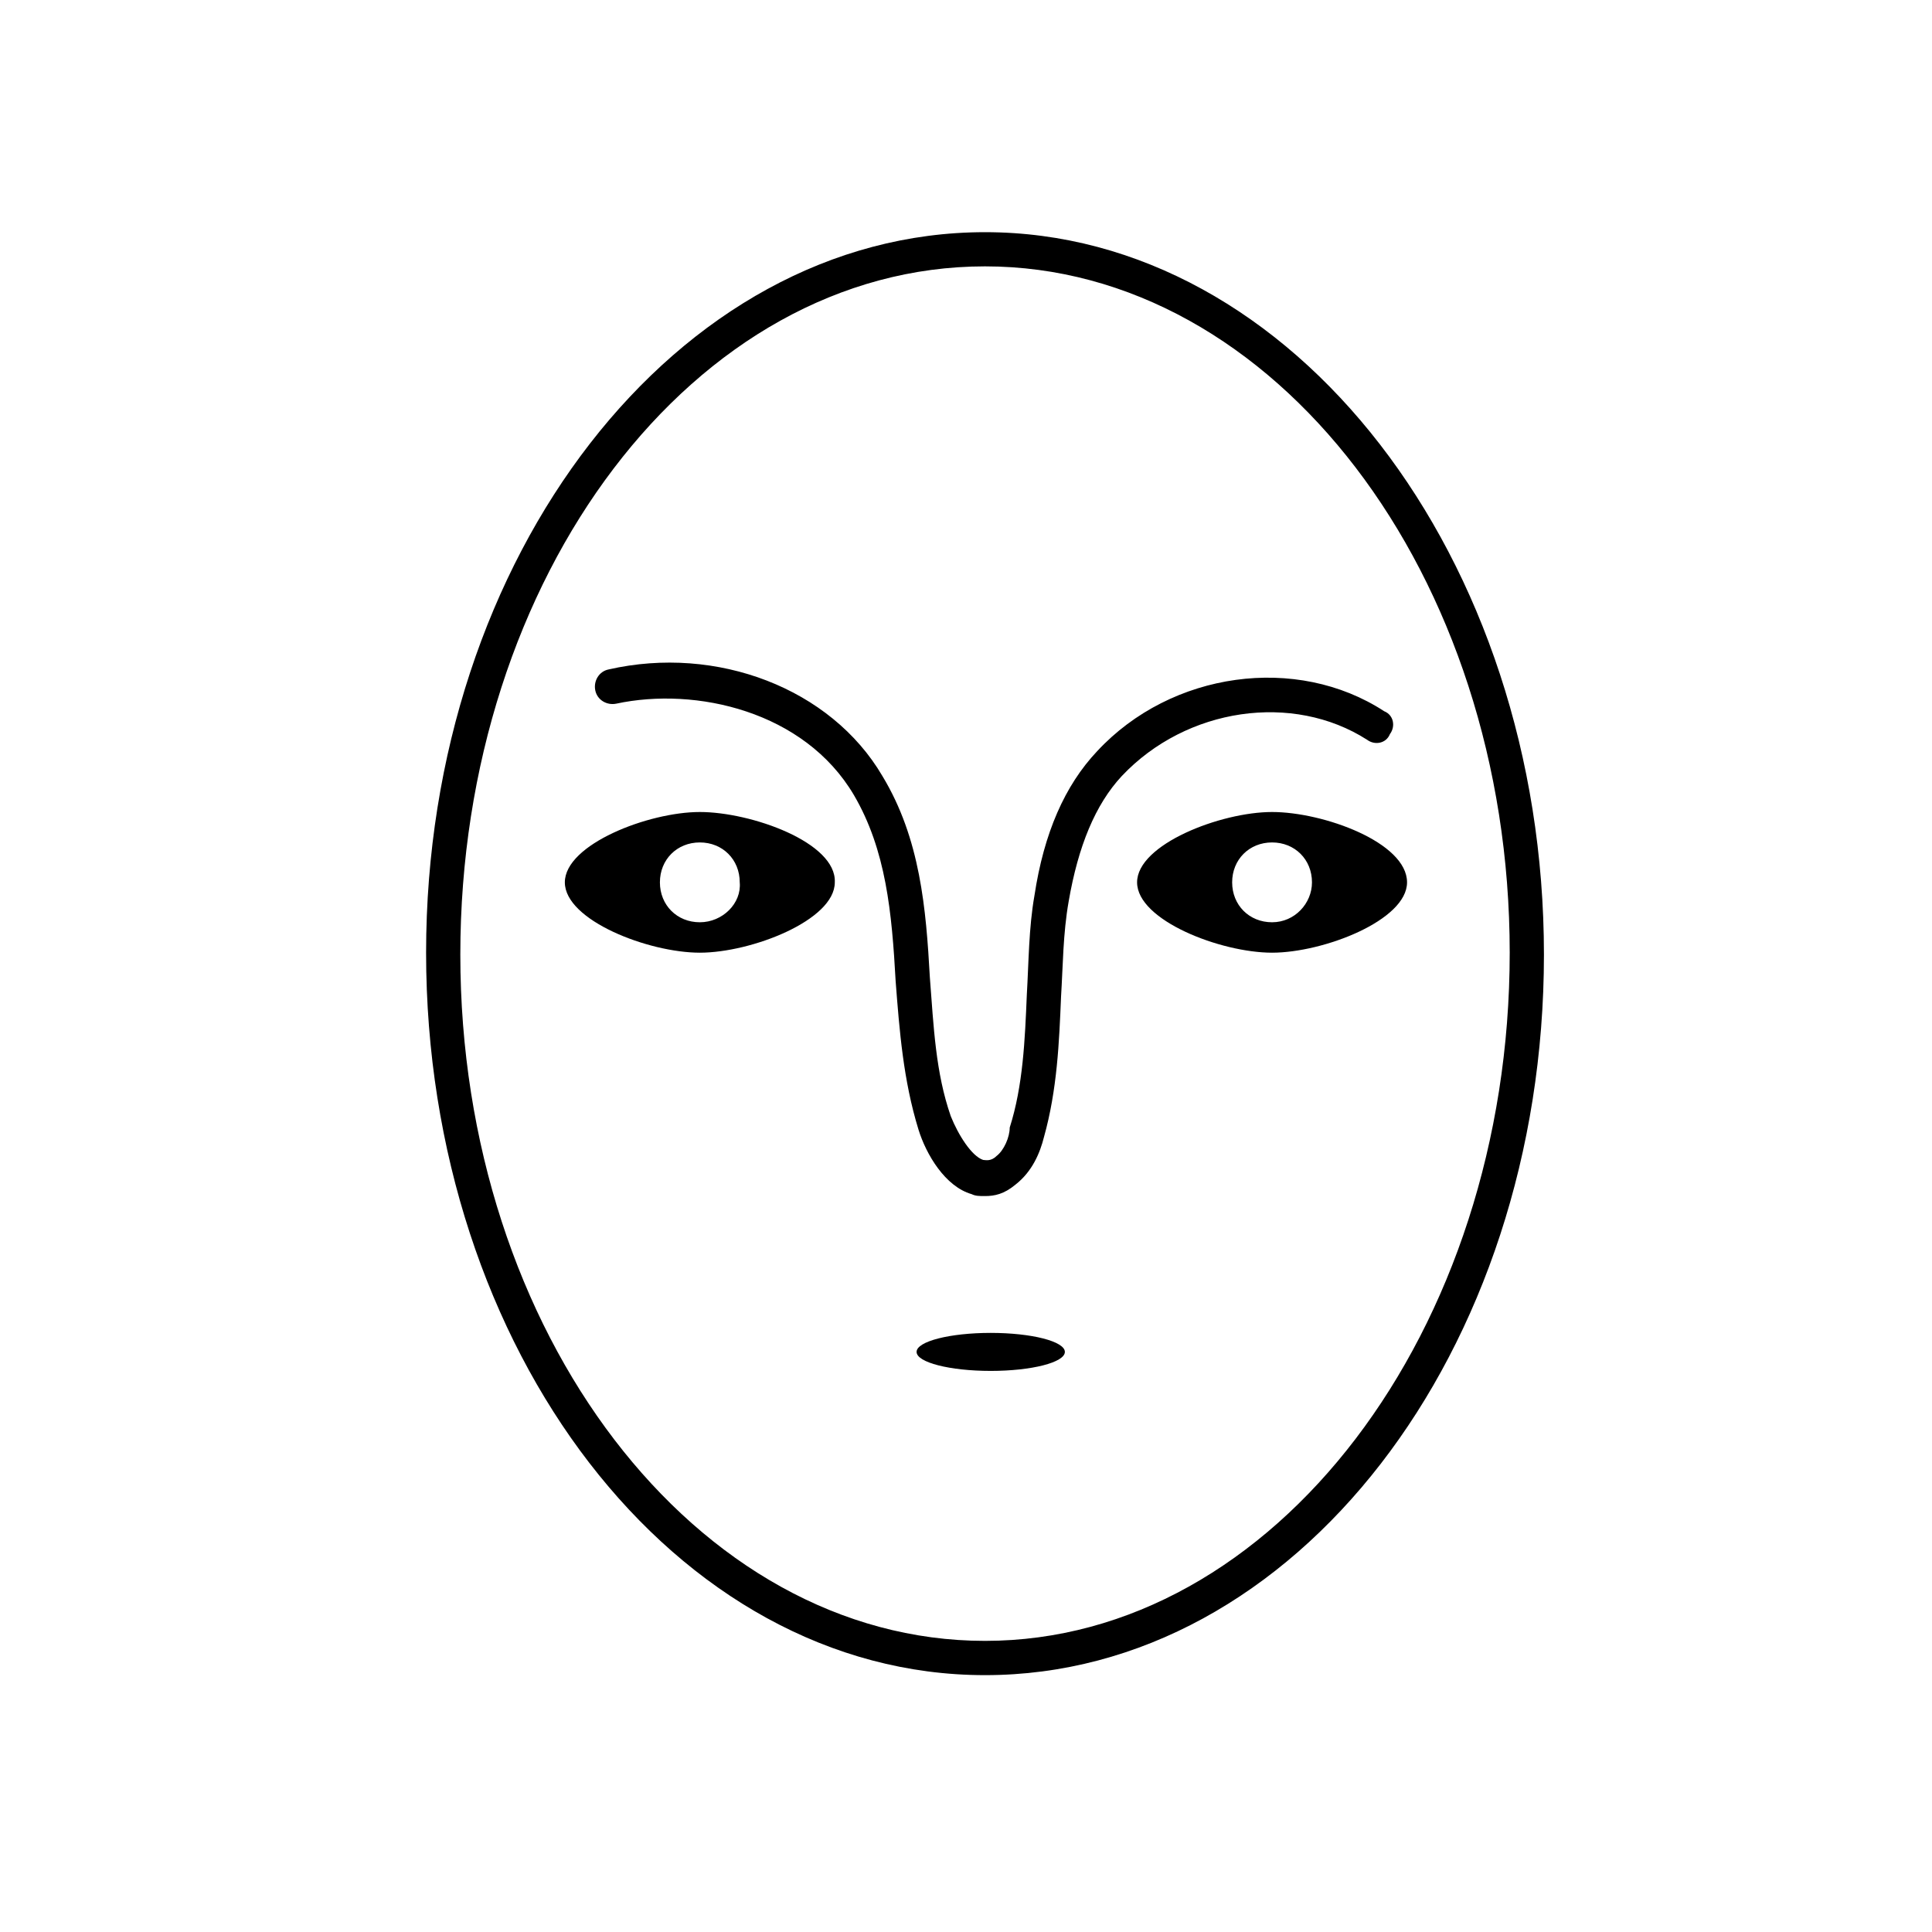 <?xml version="1.0" encoding="UTF-8"?>
<!-- Uploaded to: ICON Repo, www.iconrepo.com, Generator: ICON Repo Mixer Tools -->
<svg fill="#000000" width="800px" height="800px" version="1.1" viewBox="144 144 512 512" xmlns="http://www.w3.org/2000/svg">
 <g>
  <path d="m329.46 359.19c-13.602 0-35.77 8.566-35.77 18.641 0 10.078 22.168 18.641 35.77 18.641 13.602 0 35.77-8.566 35.77-18.641 0.504-10.582-22.168-18.641-35.77-18.641zm0 29.219c-6.047 0-10.578-4.535-10.578-10.578 0-6.047 4.535-10.578 10.578-10.578 6.047 0 10.578 4.535 10.578 10.578 0.508 5.539-4.531 10.578-10.578 10.578z"/>
  <path d="m481.11 359.19c-13.602 0-35.77 8.566-35.77 18.641 0 10.078 22.168 18.641 35.77 18.641 13.602 0 35.77-8.566 35.77-18.641 0-10.582-22.168-18.641-35.77-18.641zm0 29.219c-6.047 0-10.578-4.535-10.578-10.578 0-6.047 4.535-10.578 10.578-10.578 6.047 0 10.578 4.535 10.578 10.578 0 5.539-4.535 10.578-10.578 10.578z"/>
  <path d="m405.04 205.53c-81.617 0-148.12 85.648-148.12 190.95 0.004 105.3 66 191.45 148.12 191.45s148.12-85.648 148.12-190.95c0-105.29-66.504-191.45-148.12-191.45zm0 373.32c-76.578 0-139.05-81.617-139.05-181.88 0-100.26 61.969-182.38 139.05-182.38 76.578 0 139.05 81.617 139.05 181.88 0.004 100.26-62.469 182.38-139.05 182.38z"/>
  <path d="m506.3 340.05c2.016 1.512 5.039 1.008 6.047-1.512 1.512-2.016 1.008-5.039-1.512-6.047-23.176-15.113-56.426-10.578-76.074 10.578-8.566 9.07-14.105 21.664-16.625 38.289-1.512 8.566-1.512 17.633-2.016 26.199-0.504 12.09-1.008 24.184-4.535 35.266 0 2.519-1.512 6.047-3.527 7.559-1.512 1.512-3.023 1.008-3.527 1.008-3.023-1.008-6.551-6.551-8.566-11.586-4.031-11.586-4.535-23.68-5.543-36.777-1.008-18.137-2.519-36.777-12.594-53.402-13.602-23.176-43.832-34.762-72.547-28.215-2.519 0.504-4.031 3.023-3.527 5.543s3.023 4.031 5.543 3.527c21.16-4.535 49.879 2.016 62.977 24.184 8.566 14.609 10.078 31.234 11.082 49.375 1.008 13.098 2.016 26.199 6.047 39.297 2.016 6.551 7.055 15.113 14.105 17.129 1.008 0.504 2.016 0.504 3.527 0.504 2.519 0 5.039-0.504 8.062-3.023 4.535-3.527 6.551-8.566 7.559-12.594 3.527-12.594 4.031-25.191 4.535-37.281 0.504-8.062 0.504-16.625 2.016-25.191 2.519-14.609 7.055-25.695 14.105-33.25 17.129-18.145 45.34-22.176 64.988-9.578z"/>
  <path d="m426.2 502.27c0 2.781-8.797 5.035-19.648 5.035s-19.648-2.254-19.648-5.035c0-2.785 8.797-5.039 19.648-5.039s19.648 2.254 19.648 5.039"/>
 </g>
</svg>